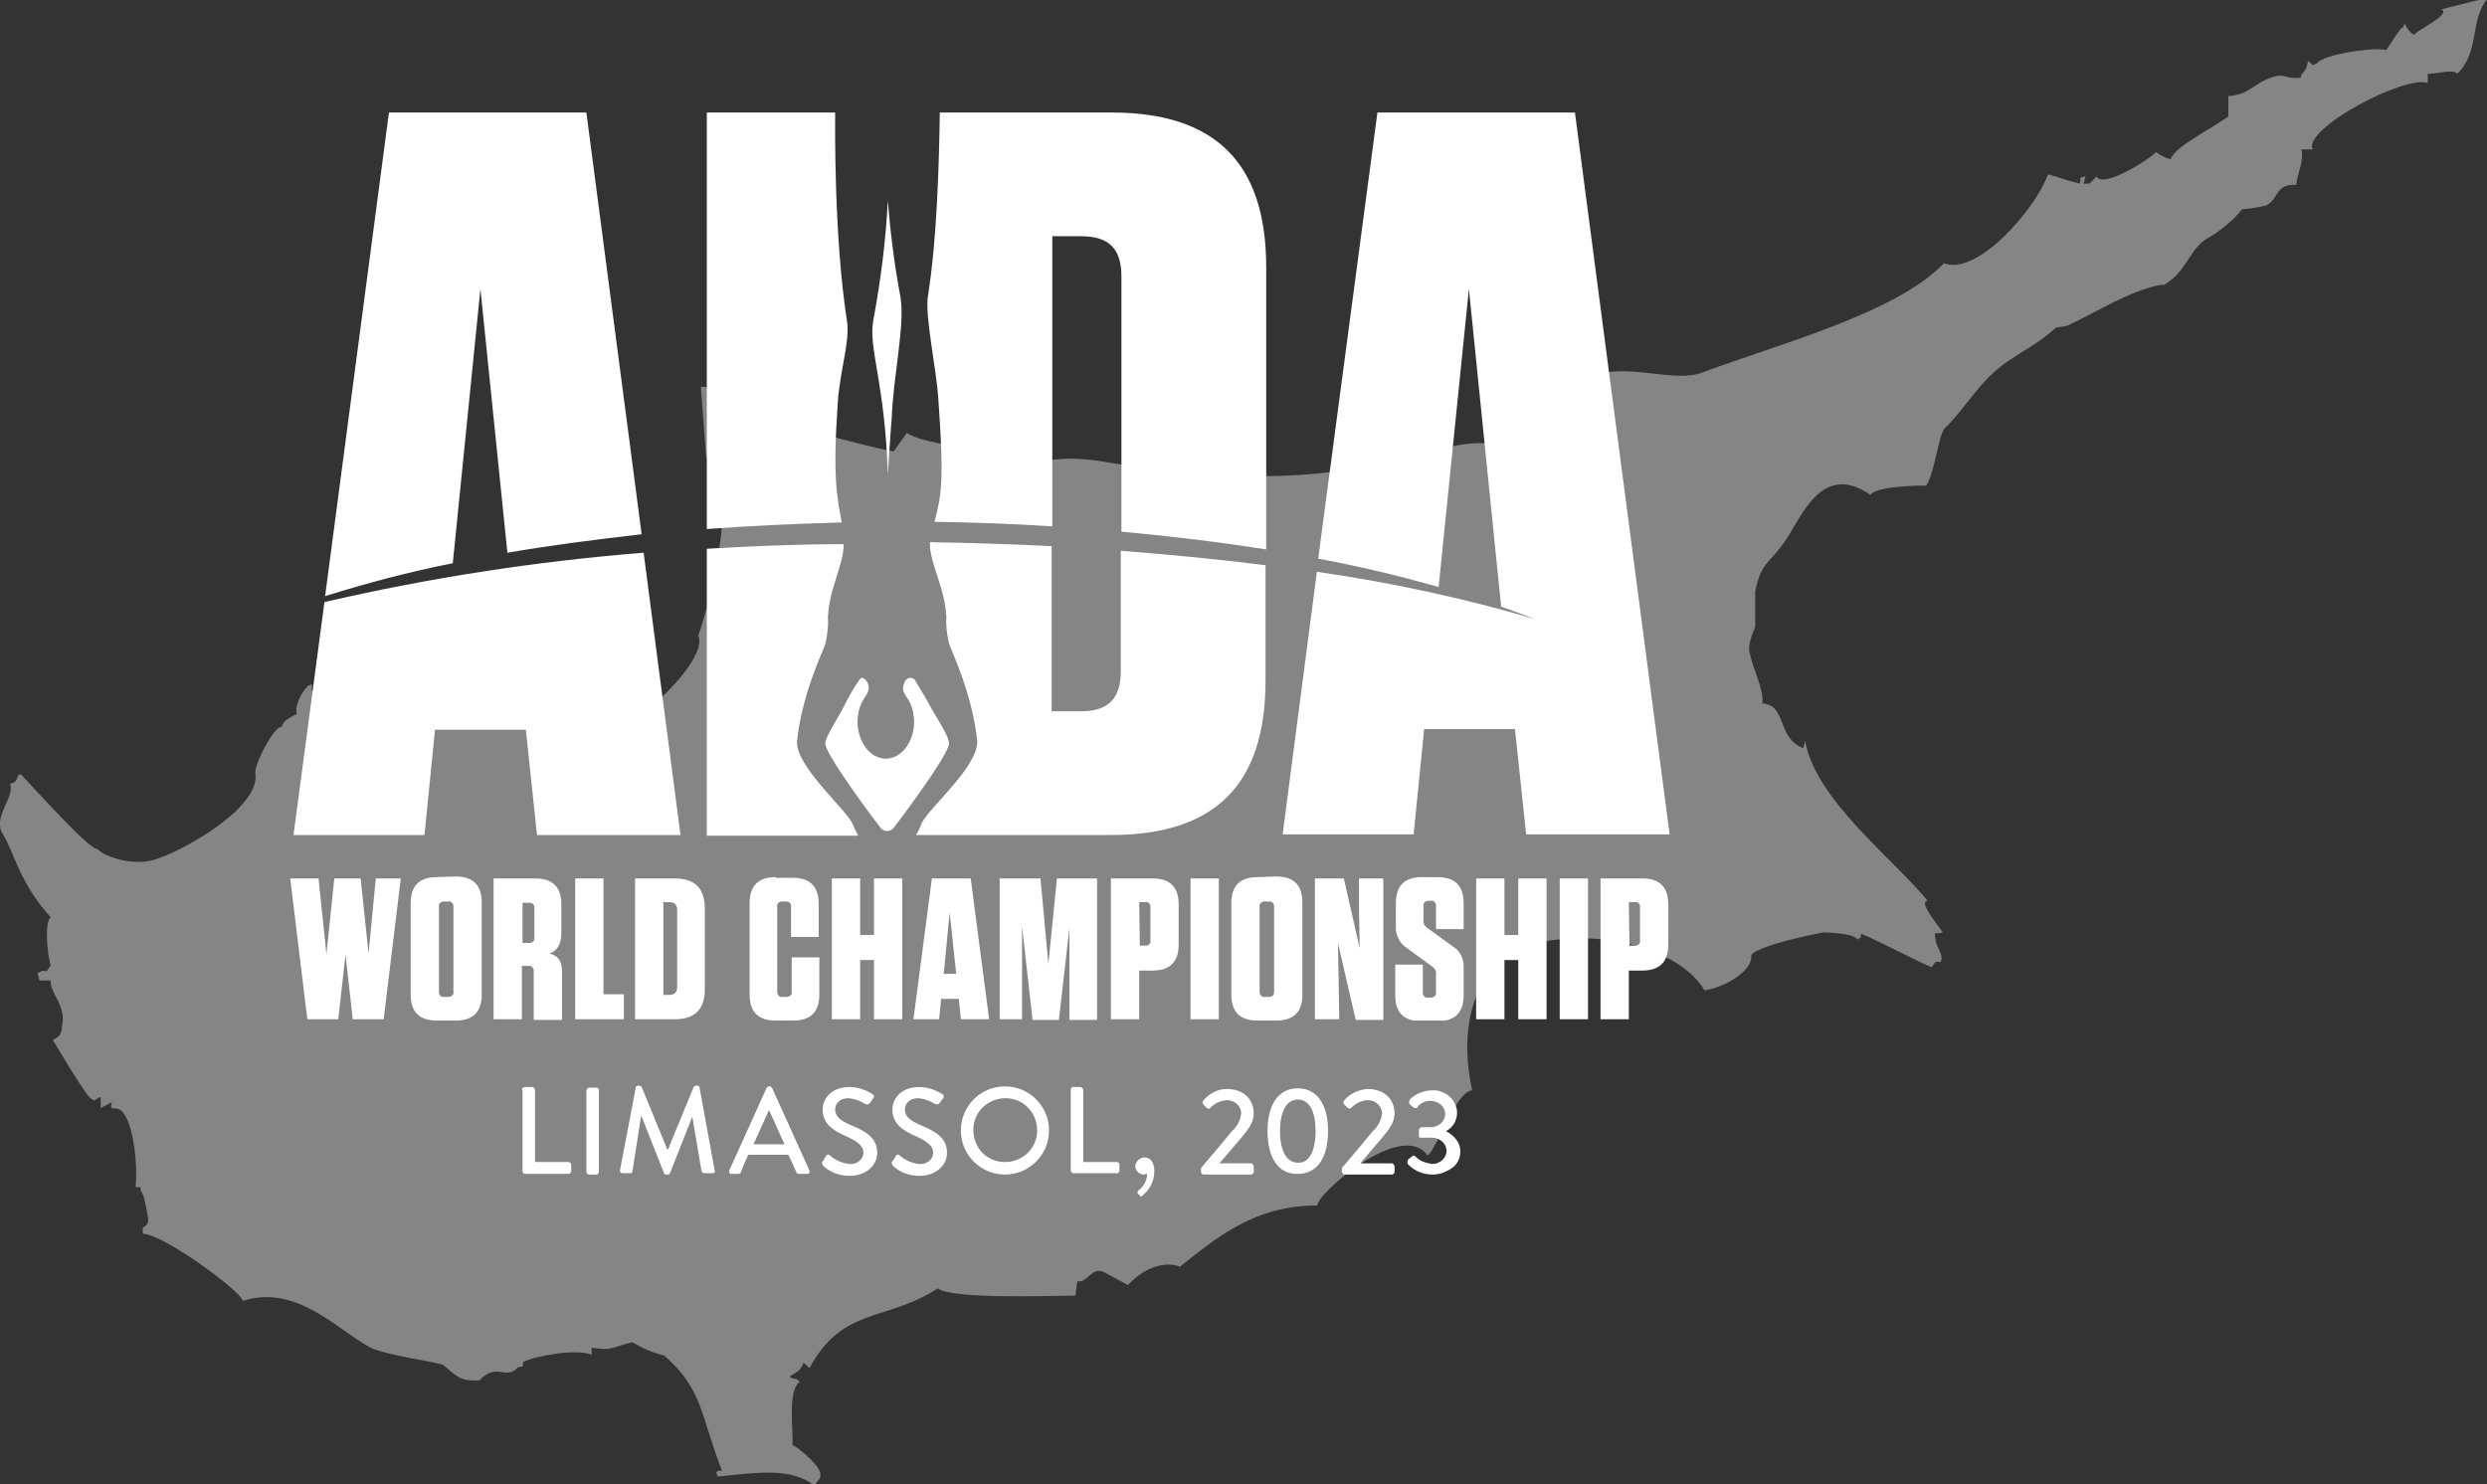 <?xml version="1.0" encoding="utf-8"?>
<!-- Generator: Adobe Illustrator 26.5.2, SVG Export Plug-In . SVG Version: 6.00 Build 0)  -->
<svg version="1.1" id="Layer_1" xmlns="http://www.w3.org/2000/svg" xmlns:xlink="http://www.w3.org/1999/xlink" x="0px" y="0px"
	 viewBox="0 0 377.9 225.6" style="enable-background:new 0 0 377.9 225.6;" xml:space="preserve">
<rect x="0" y="0" width="377.9" height="225.6" fill="#333333" stroke="none"/>
<style type="text/css">
	.st0{opacity:0.4;}
	.st1{fill:#FFFFFF;}
	.st2{clip-path:url(#SVGID_00000152238394608870297880000010052136052442131617_);}
</style>
<g id="Layer_1-2">
	<g class="st0">
		<g>
			<g>
				<path class="st1" d="M377-0.1h0.9c-2.6,3.1-1.1,8-4.5,11.3c-0.6-0.8-3.3,0.1-4.5,0v1.4c-3.6-1.2-19,7-17.5,10.1h-1.7
					c0.4,2-0.6,3.5-0.8,5.4c-3.2-0.2-2.6,2.1-4.5,3.1c-1.2,0.3-2.4,0.5-3.7,0.6c-1.5,1.8-3.3,3.3-5.4,4.5c-2.5,1.4-3.1,5.1-6.5,7
					h-0.6c-5.1,1.1-9.1,3.9-14.1,6.2l-1.7,0.3c-2.8,2.5-4.7,3.3-7.3,5.1c-4.3,2.9-6.3,7-9.6,10.2c-0.9,0.9-1.5,6.6-2.8,8.7h-0.3
					c-0.4,0-7.2,0-8.2,1.4c-7.5-5.2-10.6,3.7-13,7.1c-2.6,3.6-3.6,3.2-4.5,7.6v5.4c-0.2,0.5-1.1,2.4-0.9,3.7c0.7,3.2,2.2,5.6,2,7.9
					c3.8,0.3,2.1,5.2,6.2,6.8c0.1-0.4,0.2-0.8,0.3-1.1c1.5,8.9,13.4,17.9,18.6,24.3c-1.5,0.1,1.6,3.7,2.3,4.8
					c-1.3,0.4-1.3-0.4-1.1,1.1c0.1,1.1,1.3,2.3,0.8,3.4c-1-0.1-0.7-0.1-1.4,0.8c-3.2-1.4-7.4-3.7-10.7-5.1c-0.2,0.8,0.3,0.3-0.6,0.9
					c-0.3-1-5.1-1.1-5.1-1.1c-2.1,0.4-9.5,1.9-11,3.4c0.4,2.5-4.4,5.1-7.1,5.4c-4-6.7-17.3-9.7-26.8-6.8c-7,2.2-11,10.6-8.5,22
					c-2.6,0.2-5.5,9.3-6.8,9.9c-3.9-5.6-17.1,6.1-16.7,7.6c-9.6,0-15.2,4.8-20.9,9.3c-3-1.1-6.2,0.9-7.9,2.8l-3.7-2
					c-1.9-0.8-2.5,1.8-4,1.4c-0.1,0.8-0.2,1.5-0.3,2.2c-3.5,0-18.9,0.6-20.9-1.1c-7.8,5.1-14.4,2.7-19.5,12.1l-0.9-0.8
					c-0.5,1.3-0.9,1.3-2,2v0.3c1,0.2,0.9,0.1,1.4,0.6c-1.9,1.5-0.9,7.3-1.1,9.6c1.1,0.5,4.8,3.6,4.2,4.8c0.1,0.5-0.2,0.2-0.8,1.4
					c-3.5-2.7-8.1-2.1-14.7-1.4l-0.3-0.6c0.7-0.6,0.1-0.2,0.9-0.3c-3.3-8.5-2.9-12.4-8.8-17.5c-1.7-0.4-3.3-1.1-4.8-2
					c-2.9,0.6-3,1.4-6.2,0.8v1.1c-2.3-1-8.8,0.2-10.4,1.1c-0.2,1,0.3,0.5-0.8,0.8c-2,2.1-3-0.9-5.9,2c-3,0.1-3.3-0.6-5.4-2.3
					c-0.6-0.5-9-1.5-11.3-2.8c-4.8-2.6-11.1-9.6-19.2-7c-0.4-1.6-12.2-10.2-15.2-10.2v-0.9c0.6-0.4,0.9-0.7,0.8-1.4
					c0,0-0.5-3.7-1.1-4.2c-0.1-1,0.1-0.4-0.8-0.6c0.4-4.2-0.6-11-2.5-11.8c-0.8-0.4-1.5,0.3-1.1-1.1l-1.7,0.9v-1.7
					c-1.3,0.5-0.6,0.8-1.4,0.3c-0.6,0-5.9-9-5.9-9c0.9-0.2,1.5-1.1,1.4-2c0.8-3.1-1.9-5.1-1.7-7H6c-0.1-0.4-0.2-0.8-0.3-1.1
					c0.9-0.4,0.4-0.4,1.4-0.3l0.6-0.9c-0.6-1.9-0.9-6.7,0-7.3c-4.8-5.3-5.5-9.8-7.3-12.7c-1.6-2.5,2-5.7,1.1-7.6
					c1-0.2,0.7-0.2,1.4-1.4h0.3c2,2.1,10.6,11.7,11.6,11.3c0.6,0.9,4.9,2.7,8.5,1.7c4.3-1.2,16.4-8,15.5-13.2c-0.2-1.3,2.9-7.3,4-7
					c0.2-1,1.2-1.4,2.3-2c-0.4-1.4,1-3.6,1.4-3.9c0.5-0.6,0-0.2,0.9-0.6c0.1,0.7-0.4,1.3,0.6,0.8c2.2,2.7,10.4-4.2,10.4-4.2
					c2.6,1.4,2.2-0.8,4.8-0.6c1.8,1.4,7.3,1.2,9.9,3.1h4.2c4.6,2.8,9.2,6.2,14.4,7.9c3.5,1.2,16.2-10.7,14.4-14.4
					c1.6-4.4,6.1-21.7,2.3-26.8c-0.7-0.6,0-0.2-1.1-0.3l-0.8-10.7h0.8c1,1.8,4.5,1.8,6.5,2.5l4.2,4.2c5.5-0.6,11.1,1.9,17.8,3.1
					l2-2.8c3.1,1.8,5.8,1,9,3.4c4.6-0.6,9.6-3.2,11,1.1c5.2-1.3,9.4-0.2,15.5,0.8c0.2-0.6-0.3-1.1,0.9-0.8v1.4l6.5,0.8
					c-0.1-0.4-0.2-0.8-0.3-1.1c9.5,2.1,30.4,0.9,38.4-4.5c0,1.1,0.1,0.3,0.3,1.4c2.4-0.8,4.9-1.1,7.4-0.9v-1.2c6,1,10.6-6.9,15.5-9
					c5.2-2.2,12.3,1.1,16.7-0.6c11.8-4.4,29.4-9,36.7-16.6c5,2,13.9-8.2,15.8-13.5c1.6,0.4,2.4,0.8,4.8,1.4c0.4-1.2-0.4-0.7,0.9-1.1
					l-0.3,1.1h0.9l1.1-1.1c0.9,2,8.5-2.9,9-3.7c0.7,0.5,1.4,0.9,2.2,1.1c0.8-2,6-4.5,8.8-6.5v-3.1c3.2-0.2,3.6-1.8,6.5-2.8
					c2.1-0.8,2.1,0.3,4.5,0c0.2-1.1,0.8-0.6,1.1-2.5c1.1,0.6,0.2,0.8,1.4,0.3c0.8-1.3,8.6-2.5,10.5-2c0.9-1.3,2.1-3.4,2.5-3.4
					c0.1-0.2,0.2-0.4,0.3-0.6c0.3,0.7,0.8,1.3,1.4,1.7c0.6-0.8,5.7-3.1,4.2-3.9L377-0.1"/>
			</g>
		</g>
	</g>
	<g>
		<g>
			<defs>
				<path id="SVGID_1_" d="M180.9,154.9h4.3v-21.4h-4.3V154.9z M237,154.9h4.3v-21.4H237V154.9z M57.1,133.5L56,144.9l-1.2-11.4h-4
					L49.6,145l-1.2-11.5h-4.3l2.6,21.4h4.7l1.1-9.8l1.1,9.8h4.7l2.6-21.4H57.1z M79.4,137.2h1c0.5,0,0.8,0.2,0.8,0.8v4.5
					c0.1,0.4-0.2,0.7-0.6,0.8c-0.1,0-0.1,0-0.2,0h-1V137.2z M75,133.5v21.4h4.3v-8.1h1c0.4-0.1,0.7,0.2,0.8,0.6c0,0.1,0,0.1,0,0.2
					v7.4h4.3v-7.3c0-1.6-0.5-2.4-1.9-2.8c1.2-0.4,1.8-1.4,1.8-3.2v-4.2c0-2.7-1.3-4-4-4H75z M87.4,133.5v21.4h7.4v-3.8h-3.1v-17.6
					H87.4z M100.8,137.1h0.9c0.8,0,1.2,0.4,1.2,1.2V150c0,0.8-0.4,1.2-1.2,1.2h-0.9V137.1z M96.5,133.5v21.4h6
					c3.1,0,4.6-1.5,4.6-4.6v-12.2c0-3.1-1.5-4.6-4.6-4.6L96.5,133.5z M132.8,133.5v8.6h-2.1v-8.6h-4.3v21.4h4.3v-9h2.1v9h4.3v-21.4
					H132.8z M144.3,138.7l1,9.3h-1.9L144.3,138.7z M141.6,133.5l-2.8,21.4h3.9l0.3-3.1h2.7l0.3,3.1h4.3l-2.8-21.4H141.6z
					 M160.6,133.5l-1.3,13l-1.2-13h-6.2v21.4h3.4v-14.1l1.6,14.2h4l1.6-14v14h4.2v-21.5H160.6z M173.1,137.1h0.9
					c0.4-0.1,0.7,0.2,0.8,0.5c0,0.1,0,0.1,0,0.2v5.1c0.1,0.4-0.2,0.7-0.5,0.8c-0.1,0-0.1,0-0.2,0h-0.9L173.1,137.1L173.1,137.1z
					 M168.8,133.5v21.4h4.3v-7.4h2c2.7,0,4-1.3,4-4v-6c0-2.7-1.3-4-4-4H168.8z M206.5,133.5v4.4l0.1,6.2l-2.4-10.6h-4.4v21.4h3.7
					l-0.1-6.2l-0.1-5.4L206,155h4.2v-21.5H206.5z M230.7,133.5v8.6h-2.1v-8.6h-4.3v21.4h4.3v-9h2.1v9h4.3v-21.4H230.7z M247.5,137.1
					h0.9c0.4-0.1,0.7,0.2,0.8,0.5c0,0.1,0,0.1,0,0.2v5.1c0.1,0.4-0.2,0.7-0.5,0.8c-0.1,0-0.1,0-0.2,0h-0.9L247.5,137.1L247.5,137.1z
					 M243.2,133.5v21.4h4.3v-7.4h2c2.7,0,4-1.3,4-4v-6c0-2.7-1.3-4-4-4H243.2z M66.7,150.7v-12.9c-0.1-0.4,0.2-0.7,0.6-0.8
					c0.1,0,0.1,0,0.2,0h0.6c0.4-0.1,0.7,0.2,0.8,0.6c0,0.1,0,0.1,0,0.2v12.9c0.1,0.4-0.2,0.7-0.6,0.8c-0.1,0-0.1,0-0.2,0h-0.6
					c-0.4,0.1-0.7-0.2-0.8-0.6C66.7,150.8,66.7,150.7,66.7,150.7 M66.4,133.3c-2.7,0-4,1.3-4,4v13.8c0,2.7,1.3,4,4,4h2.8
					c2.7,0,4-1.3,4-4v-13.9c0-2.7-1.3-4-4-4L66.4,133.3z M117.9,133.3c-2.7,0-4,1.3-4,4v13.8c0,2.7,1.3,4,4,4h2.6c2.7,0,4-1.3,4-4
					v-5.6h-4.2v5.2c0.1,0.4-0.2,0.7-0.6,0.8c-0.1,0-0.1,0-0.2,0h-0.6c-0.4,0.1-0.7-0.2-0.8-0.6c0-0.1,0-0.1,0-0.2v-12.9
					c-0.1-0.4,0.2-0.7,0.6-0.8c0.1,0,0.1,0,0.2,0h0.5c0.5,0,0.8,0.2,0.8,0.8v4.6h4.2v-5c0-2.7-1.3-4-4-4h-2.5V133.3z M191.4,150.7
					v-12.9c-0.1-0.4,0.2-0.7,0.6-0.8c0.1,0,0.1,0,0.2,0h0.6c0.5,0,0.8,0.2,0.8,0.8v12.9c0,0.5-0.2,0.8-0.8,0.8h-0.6
					c-0.4,0.1-0.7-0.2-0.8-0.6C191.4,150.8,191.4,150.7,191.4,150.7 M191.1,133.3c-2.7,0-4,1.3-4,4v13.8c0,2.7,1.3,4,4,4h2.8
					c2.7,0,4-1.3,4-4v-13.9c0-2.7-1.3-4-4-4L191.1,133.3z M216.1,133.3c-2.7,0-4,1.3-4,4v3.4c-0.1,1.4,0.6,2.7,1.7,3.4l3.7,2.7
					c0.5,0.3,0.8,0.8,0.7,1.4v2.6c0.1,0.4-0.2,0.7-0.6,0.8c-0.1,0-0.1,0-0.2,0H217c-0.4,0.1-0.7-0.2-0.8-0.6c0-0.1,0-0.1,0-0.2v-4.2
					H212v4.6c0,2.7,1.3,4,4,4h2.4c2.7,0,4-1.3,4-4v-4c0.1-1.4-0.5-2.7-1.7-3.4l-3.7-2.7c-0.5-0.3-0.8-0.8-0.7-1.4v-2
					c-0.1-0.4,0.2-0.7,0.6-0.8c0.1,0,0.1,0,0.2,0h0.3c0.4-0.1,0.7,0.2,0.8,0.6c0,0.1,0,0.1,0,0.2v3.5h4.2v-3.9c0-2.7-1.3-4-4-4
					L216.1,133.3z M130.6,103.3c-1,1.4-1.8,2.9-2.6,4.5c-1.2,2.2-2.6,4.3-2.6,5.2c0,1.7,7.9,12.2,8.4,12.8c0.2,0.3,0.6,0.5,1,0.5
					l0,0c0.4,0,0.8-0.2,1-0.5c0.5-0.6,8.4-11.1,8.4-12.8c0-1-1.3-3-2.6-5.2c-0.8-1.5-1.7-3-2.6-4.5c-0.3-0.3-0.8-0.4-1.2-0.1
					c0,0,0,0-0.1,0.1c-0.4,0.5-0.6,1.2-0.4,1.8c0.4,1.1,1.5,1.6,1.6,4.6c0,3-1.9,5.6-4.3,5.6l0,0c-2.4,0-4.3-2.6-4.3-5.6
					c0.1-3,1.2-3.5,1.6-4.6c0.2-0.6,0.1-1.3-0.4-1.8c-0.2-0.2-0.4-0.3-0.6-0.3C130.9,103.1,130.6,103.2,130.6,103.3 M49.3,91.5
					l-4.7,35.4h19.9l1.6-16h13.8l1.7,16h21.8L97.8,84C81.5,85.3,65.3,87.8,49.3,91.5 M107.4,83.4V127h23c-0.3-0.6-0.6-1.1-0.8-1.7
					c-0.9-2.2-8.5-8.6-8.5-12.5c0.7-7.2,3.9-13.7,4.3-14.9c0.3-1.3,0.5-2.7,0.4-4c0.2-4.6,2.4-8,2.4-11.2
					C121.1,82.7,114.1,83,107.4,83.4 M143.8,93.8c-0.1,1.3,0.1,2.7,0.4,4c0.4,1.2,3.6,7.8,4.3,14.9c0,4-7.6,10.3-8.5,12.5
					c-0.2,0.6-0.5,1.2-0.8,1.7h29.6c15.9,0,23.5-7.7,23.5-23.5V85.9c-7-0.9-14.4-1.6-22-2.2V102c0,4.2-1.9,6.1-6.1,6.1h-4.4V83
					c-6-0.3-12.2-0.5-18.5-0.6C141.2,85.6,143.6,89.2,143.8,93.8 M132.7,48.7c-0.8,4.1,1.8,9.6,2.2,23.4c0,0,0.5-7.7,0.6-8.6
					c0.2-6.2,2.1-14.4,1.3-18.5c-0.9-4.8-1.5-9.6-1.9-14.5C134.6,36.7,133.8,42.7,132.7,48.7 M59.1,17.1l-9.7,73.5
					c6.4-2,12.8-3.7,19.4-5L73,43.9L77.1,84c6.4-1.1,13.3-2,20.4-2.8l-8.4-64.1H59.1z M107.4,17.1v63.3c6.6-0.5,13.4-0.8,20.5-1
					c-0.7-3.9-1.4-6.6-0.6-18.2c0.3-4.8,1.9-9.4,1.4-12.4c-2-13-1.8-29.6-1.8-31.7L107.4,17.1z M142.8,17.1
					c-0.1,7.4-0.4,19.1-1.8,27.9c-0.5,3,1.3,11,1.6,15.9c0.9,12.8,0.4,14.4-0.6,18.4c6.1,0.1,12,0.3,17.9,0.7V35.9h4.4
					c4.2,0,6.1,1.9,6.1,6.1v38.8c7.7,0.7,15,1.6,22,2.7V40.6c0-15.8-7.7-23.5-23.5-23.5H142.8z M209.3,17.1l-9,67.8
					c6.5,1.2,12.6,2.7,18.3,4.3l4.6-45.3l4.9,48.3c1.8,0.6,3.5,1.3,5.2,1.9c-10.9-3.2-22-5.6-33.2-7.2l-5.2,39.9h19.9l1.6-16h13.8
					l1.7,16h21.8L239.3,17h-30V17.1z"/>
			</defs>
			<clipPath id="SVGID_00000018949558762756860620000001048857506218156435_">
				<use xlink:href="#SVGID_1_"  style="overflow:visible;"/>
			</clipPath>
			<g style="clip-path:url(#SVGID_00000018949558762756860620000001048857506218156435_);">
				<rect x="44" y="17.1" class="st1" width="209.7" height="138"/>
			</g>
		</g>
	</g>
	<path class="st1" d="M79.3,165.6c0-0.2,0.2-0.4,0.4-0.4l0,0h1.2c0.2,0,0.3,0.2,0.4,0.4v11h5.1c0.2,0,0.4,0.2,0.4,0.4l0,0v1
		c0,0.2-0.2,0.4-0.4,0.4h-6.6c-0.2,0-0.4-0.2-0.4-0.4v-12.4H79.3z"/>
	<path class="st1" d="M89.5,165.3h1.2c0.2,0,0.3,0.2,0.3,0.4v12.4c0,0.2-0.2,0.4-0.3,0.4h-1.2c-0.2,0-0.4-0.2-0.4-0.4v-12.4
		C89.2,165.4,89.3,165.3,89.5,165.3z"/>
	<path class="st1" d="M96.6,165.3c0-0.2,0.2-0.3,0.3-0.3h0.3c0.1,0,0.3,0.1,0.3,0.2l3.9,9.5h0.1l3.9-9.5c0.1-0.1,0.2-0.2,0.3-0.2
		h0.3c0.2,0,0.3,0.1,0.3,0.3l2.3,12.6c0.1,0.2,0,0.3-0.2,0.4c0,0-0.1,0-0.2,0H107c-0.2,0-0.3-0.1-0.4-0.3l-1.4-8.3l0,0l-3.4,8.6
		c0,0.1-0.2,0.2-0.3,0.2h-0.3c-0.1,0-0.3-0.1-0.3-0.2l-3.4-8.6h-0.1l-1.3,8.3c0,0.2-0.2,0.3-0.3,0.3h-1.2c-0.2,0-0.3-0.1-0.4-0.3
		c0-0.1,0-0.1,0-0.1L96.6,165.3z"/>
	<path class="st1" d="M119.2,173.9l-2.3-5.1h-0.1l-2.3,5.1H119.2z M110.8,177.9l5.7-12.6c0.1-0.1,0.2-0.2,0.3-0.2h0.2
		c0.1,0,0.2,0.1,0.3,0.2l5.7,12.6c0.1,0.2,0,0.4-0.2,0.5c-0.1,0-0.1,0-0.2,0h-1.2c-0.2,0-0.4-0.1-0.4-0.3l-1.2-2.6h-6.1
		c-0.4,0.9-0.8,1.7-1.1,2.6c-0.1,0.2-0.2,0.3-0.4,0.3H111C110.9,178.3,110.7,178.2,110.8,177.9C110.7,177.9,110.7,177.9,110.8,177.9
		"/>
	<path class="st1" d="M125,176.5c0.2-0.2,0.3-0.5,0.5-0.8c0.1-0.2,0.3-0.3,0.5-0.2c0,0,0.1,0,0.1,0.1c0.8,0.7,1.9,1.2,3,1.3
		c1,0.1,2-0.6,2.1-1.6v-0.1c0-1.1-1-1.8-2.8-2.6s-3.4-1.8-3.4-4c0-1.4,1.1-3.4,4.1-3.4c1.2,0,2.4,0.4,3.5,1.1
		c0.2,0.1,0.3,0.4,0.1,0.6l0,0l-0.5,0.7c-0.1,0.2-0.4,0.3-0.6,0.2c0,0,0,0-0.1,0c-0.8-0.5-1.6-0.8-2.5-0.9c-1.6,0-2.1,1-2.1,1.7
		c0,1.1,0.8,1.7,2.4,2.4c2.2,0.9,4,1.9,4,4.2c0,1.9-1.7,3.5-4.2,3.5c-1.5,0-2.9-0.5-4-1.5C124.9,176.9,124.8,176.7,125,176.5
		C124.9,176.5,125,176.4,125,176.5"/>
	<path class="st1" d="M135.6,176.5c0.2-0.2,0.3-0.5,0.5-0.8c0.1-0.2,0.3-0.3,0.5-0.2c0,0,0.1,0,0.1,0.1c0.8,0.7,1.9,1.2,3,1.3
		c1,0.1,2-0.6,2.1-1.6v-0.1c0-1.1-1-1.8-2.8-2.6s-3.4-1.8-3.4-4c0-1.4,1.1-3.4,4.1-3.4c1.2,0,2.4,0.4,3.5,1.1
		c0.2,0.1,0.3,0.4,0.1,0.6l0,0l-0.5,0.7c-0.1,0.2-0.4,0.3-0.6,0.2c0,0,0,0-0.1,0c-0.8-0.5-1.6-0.8-2.5-0.9c-1.6,0-2.1,1-2.1,1.7
		c0,1.1,0.8,1.7,2.4,2.4c2.2,0.9,4,1.9,4,4.2c0,1.9-1.7,3.5-4.2,3.5c-1.5,0-2.9-0.5-4-1.5C135.5,176.9,135.4,176.7,135.6,176.5
		C135.6,176.5,135.6,176.4,135.6,176.5"/>
	<path class="st1" d="M152.7,176.6c2.7,0,4.9-2.1,4.9-4.8s-2.1-4.9-4.8-4.9s-4.9,2.1-4.9,4.8l0,0C147.9,174.5,150,176.6,152.7,176.6
		 M152.7,165.1c3.7,0,6.7,3,6.7,6.7s-3,6.7-6.7,6.7s-6.7-3-6.7-6.7S149,165.1,152.7,165.1L152.7,165.1"/>
	<path class="st1" d="M162.7,165.6c0-0.2,0.2-0.4,0.3-0.4l0,0h1.2c0.2,0,0.3,0.2,0.4,0.4v11h5.1c0.2,0,0.4,0.2,0.4,0.3l0,0v1
		c0,0.2-0.2,0.4-0.4,0.4h-6.6c-0.2,0-0.4-0.2-0.4-0.4V165.6z"/>
	<path class="st1" d="M173.9,175.9c0.7,0,1.5,0.5,1.5,2.1c0,1.5-0.7,2.8-1.8,3.7c-0.2,0.2-0.3,0.2-0.4,0l-0.3-0.3
		c-0.1-0.1-0.1-0.3,0.1-0.5c0.8-0.6,1.3-1.5,1.3-2.5c-0.2,0-0.3,0.1-0.5,0.1c-0.7,0-1.3-0.6-1.3-1.3
		C172.6,176.5,173.2,175.9,173.9,175.9"/>
	<path class="st1" d="M182.5,177.5c1.4-1.6,3.3-3.9,4.7-5.6c0.8-0.7,1.3-1.7,1.4-2.7c0-1.1-1-2-2.1-2c-0.1,0-0.1,0-0.2,0
		c-0.9,0.1-1.8,0.5-2.4,1.2c-0.1,0.1-0.3,0.2-0.5,0l0,0l-0.6-0.6c-0.1-0.1-0.1-0.3,0-0.5c0.9-1.1,2.2-1.8,3.6-1.8
		c2.7,0,4.1,1.7,4.1,3.7c0,1.4-0.8,2.4-1.8,3.6c-1,1.2-2.3,2.7-3.4,4h4.8c0.2,0,0.3,0.2,0.4,0.4v0.9c0,0.2-0.2,0.4-0.4,0.4h-7.2
		c-0.2,0-0.4-0.2-0.4-0.3l0,0V177.5z"/>
	<path class="st1" d="M199.9,171.9c0-3.1-1-4.8-2.7-4.8s-2.7,1.8-2.7,4.8s1,4.8,2.7,4.8C198.9,176.8,199.9,175,199.9,171.9
		 M192.6,171.9c0-4.1,1.7-6.5,4.6-6.5s4.6,2.4,4.6,6.5s-1.7,6.5-4.6,6.5C194.3,178.5,192.6,176,192.6,171.9"/>
	<path class="st1" d="M203.9,177.5c1.4-1.6,3.3-3.9,4.7-5.6c0.8-0.7,1.3-1.7,1.4-2.7c0-1.1-1-2-2.1-2c-0.1,0-0.1,0-0.2,0
		c-0.9,0.1-1.8,0.5-2.4,1.2c-0.1,0.1-0.4,0.1-0.5,0l0,0l-0.6-0.6c-0.1-0.1-0.1-0.3,0-0.5c0.9-1.1,2.2-1.7,3.6-1.8
		c2.7,0,4.1,1.7,4.1,3.7c0,1.4-0.8,2.4-1.8,3.6c-1,1.2-2.3,2.7-3.4,4h4.8c0.2,0,0.3,0.2,0.4,0.4v0.9c0,0.2-0.2,0.4-0.4,0.4h-7.2
		c-0.2,0-0.4-0.2-0.4-0.4l0,0V177.5z"/>
	<path class="st1" d="M221.9,175c0,0.8-0.3,1.5-0.7,2c-0.1,0.1-0.2,0.2-0.3,0.3c-0.9,0.7-2,1.2-3.2,1.2c-1.4,0-2.7-0.5-3.7-1.5
		c-0.2-0.2-0.2-0.6,0-0.8l0.6-0.5c0.1-0.1,0.3-0.1,0.4,0c0.8,0.8,1.6,1,2.1,1.1l0,0c0.2,0,0.3,0.1,0.5,0.1c1.2,0,2.2-0.9,2.2-2
		s-1-2-2.2-2h-1.8c-0.1,0-0.2-0.1-0.2-0.2v-0.9c0-0.3,0.2-0.5,0.5-0.5h1.6c1.1-0.2,1.9-1,1.9-2c0-1.1-1-2-2.3-2
		c-0.9,0-1.7,0.5-2,1.1h-0.4c-0.2-0.2-0.4-0.3-0.6-0.5c-0.3-0.2-0.2-0.6,0-0.9c0.9-0.8,2.1-1.3,3.4-1.3c0.2,0,0.4,0,0.5,0
		c1.3,0.2,2.5,1,3,2.3c0.1,0.3,0.2,0.7,0.2,1c0,2.2-1.7,2.9-1.7,2.9S221.9,172.9,221.9,175L221.9,175z"/>
</g>
</svg>
